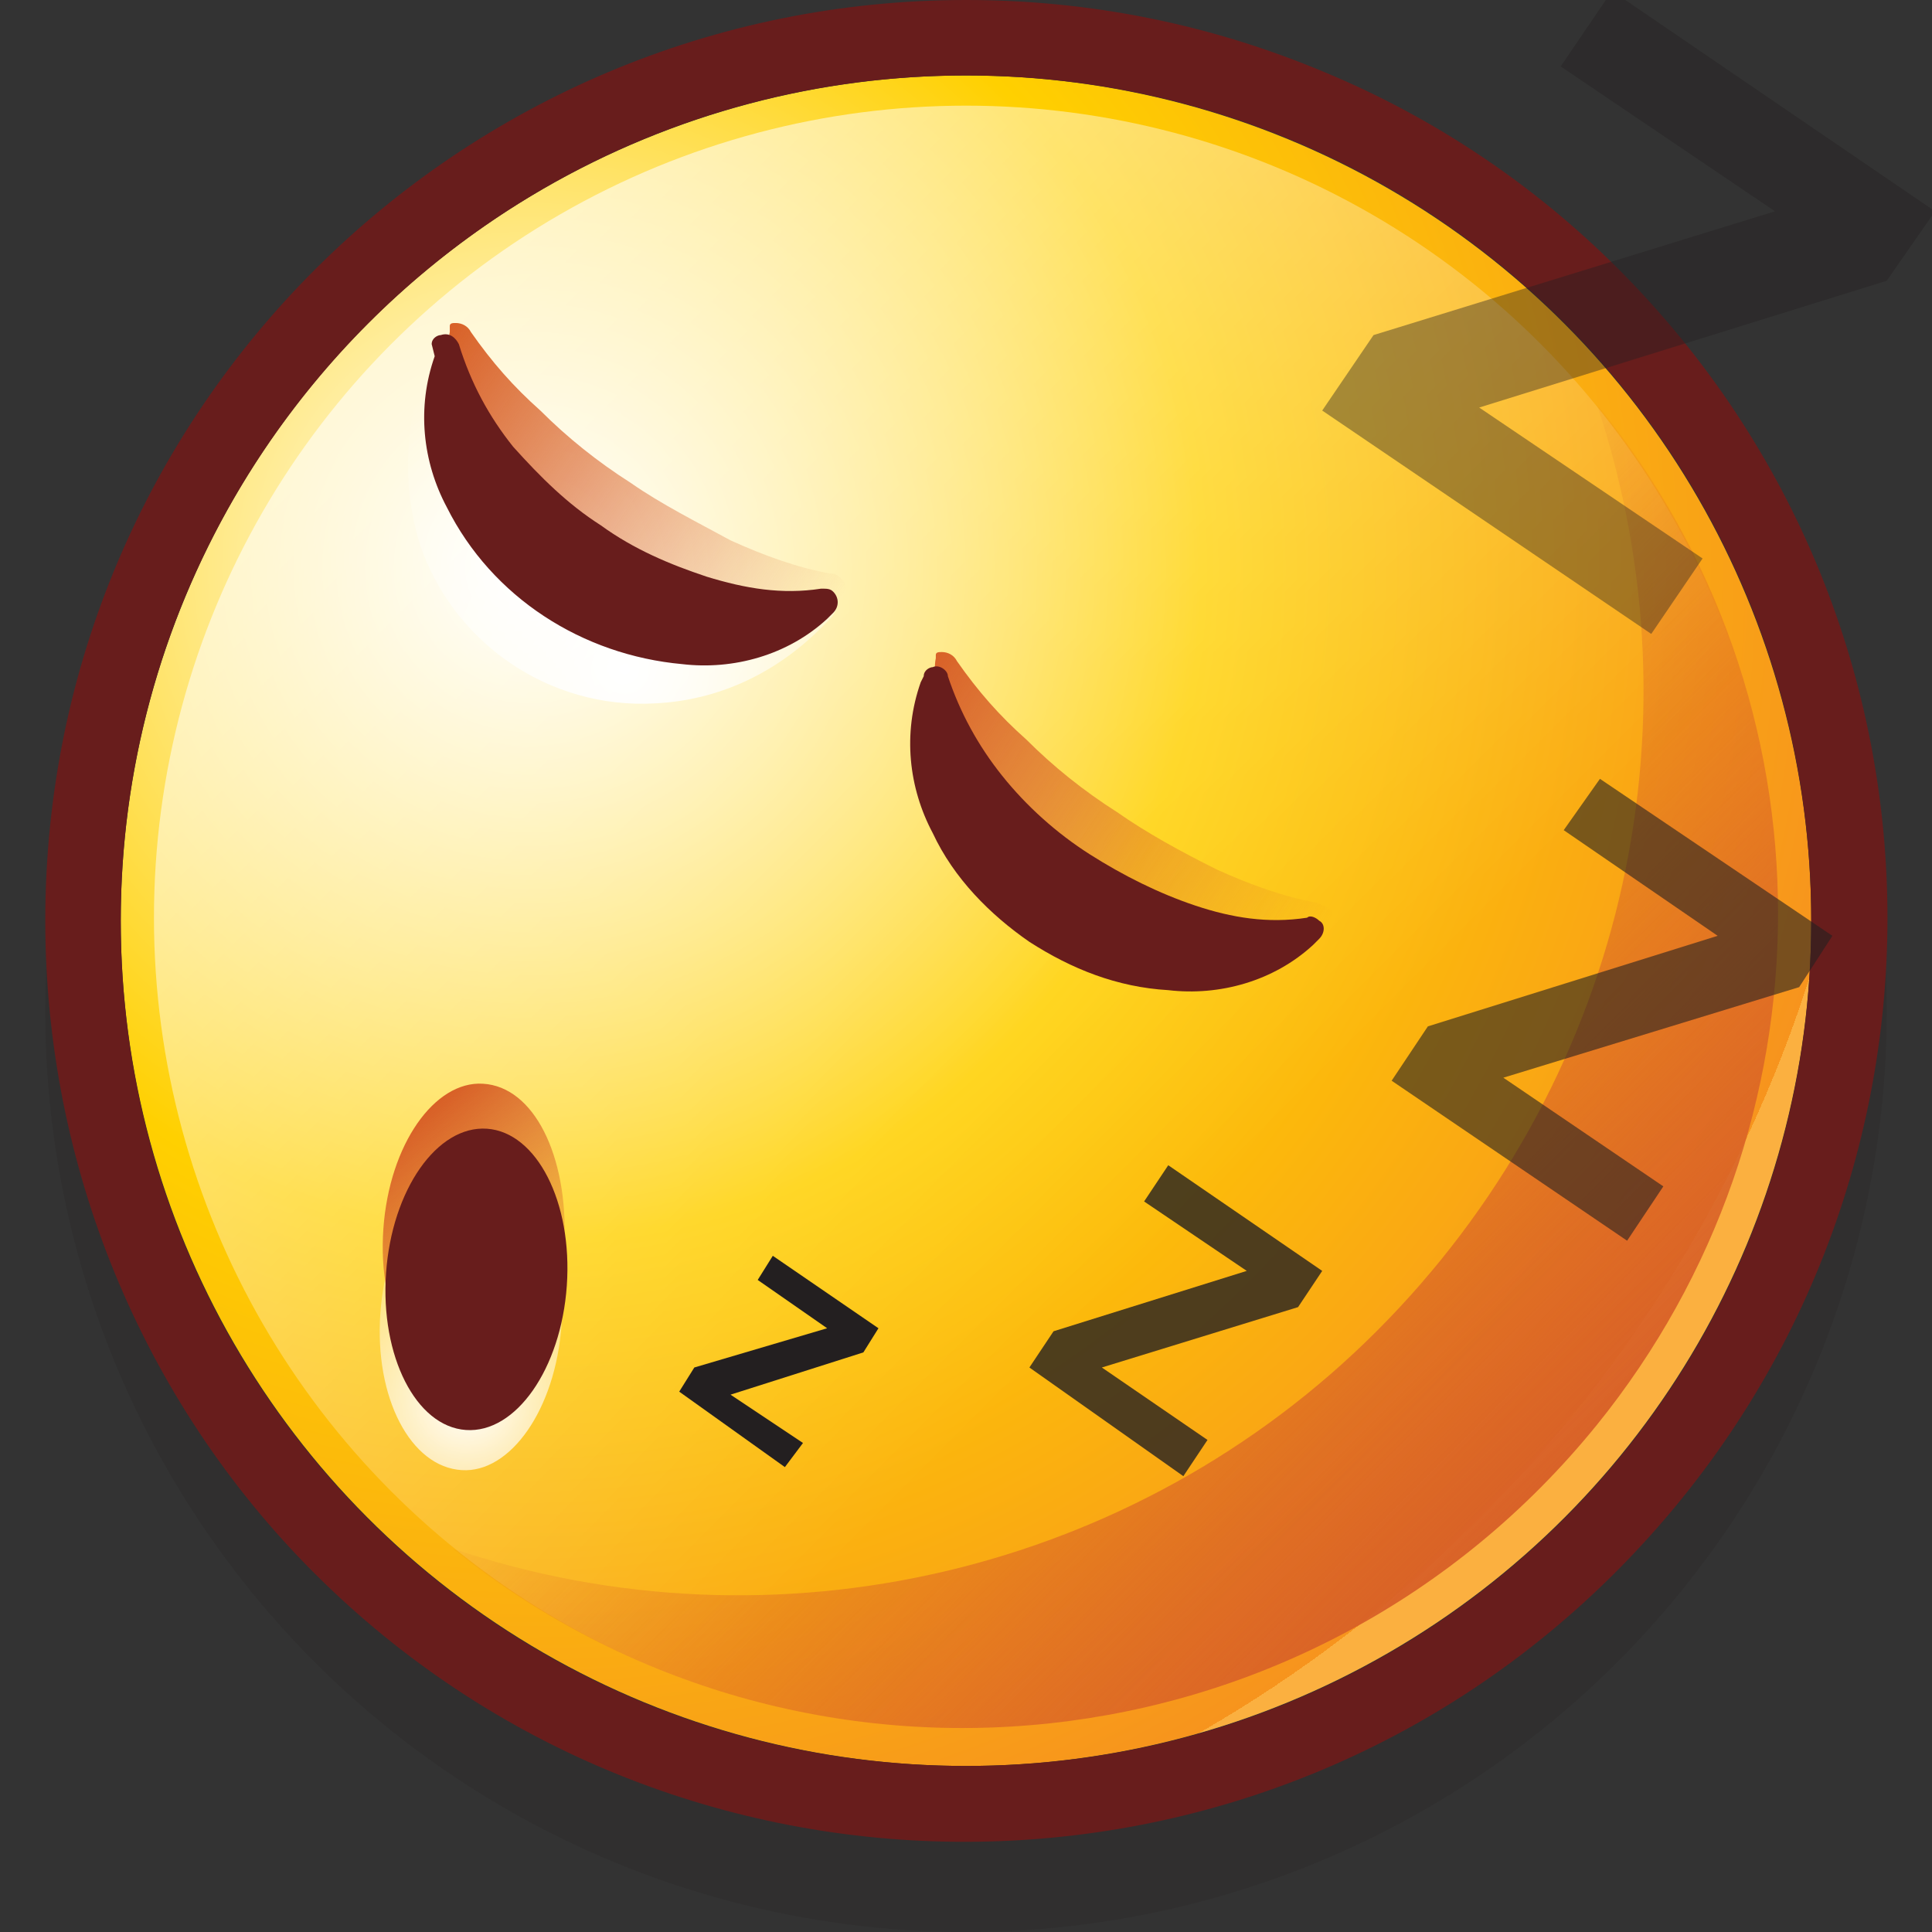 <?xml version="1.0" encoding="utf-8"?>
<!-- Generator: Adobe Illustrator 23.0.3, SVG Export Plug-In . SVG Version: 6.00 Build 0)  -->
<svg version="1.1" id="Layer_1" xmlns="http://www.w3.org/2000/svg" xmlns:xlink="http://www.w3.org/1999/xlink" x="0px" y="0px"
	 viewBox="0 0 64 64" style="enable-background:new 0 0 64 64;" xml:space="preserve">
<rect x="0" y="0" width="64" height="64" fill="#333333" stroke="none"/>
<style type="text/css">
	.st0{opacity:0.2;fill:#231F20;enable-background:new    ;}
	.st1{fill:url(#SVGID_1_);}
	.st2{fill:url(#SVGID_2_);}
	.st3{fill:#681D1C;}
	.st4{fill:url(#SVGID_3_);}
	.st5{fill:url(#SVGID_4_);}
	.st6{fill:url(#SVGID_5_);}
	.st7{fill:url(#SVGID_6_);}
	.st8{fill:url(#SVGID_7_);}
	.st9{fill:url(#SVGID_8_);}
	.st10{fill:url(#SVGID_9_);}
	.st11{fill:none;}
	.st12{fill:#231F20;}
	.st13{opacity:0.8;}
	.st14{opacity:0.6;}
	.st15{opacity:0.4;}
</style>
<title>Sleep</title>
<g>
	<g>
		<circle class="st0" cx="32" cy="33.5" r="30.5"/>
		
			<radialGradient id="SVGID_1_" cx="17.54" cy="45.2" r="44.53" gradientTransform="matrix(1 0 0 -1 0 64)" gradientUnits="userSpaceOnUse">
			<stop  offset="0" style="stop-color:#FFFFFF"/>
			<stop  offset="0.5" style="stop-color:#FFD000"/>
			<stop  offset="1" style="stop-color:#F7941D"/>
			<stop  offset="1" style="stop-color:#FBB040"/>
		</radialGradient>
		<circle class="st1" cx="32" cy="30.5" r="28"/>
		
			<linearGradient id="SVGID_2_" gradientUnits="userSpaceOnUse" x1="181.391" y1="207.946" x2="220.591" y2="207.946" gradientTransform="matrix(0.707 0.707 0.707 -0.707 -262.345 30.165)">
			<stop  offset="0" style="stop-color:#FFFFFF;stop-opacity:0.6"/>
			<stop  offset="1" style="stop-color:#FFFFFF;stop-opacity:0"/>
		</linearGradient>
		<circle class="st2" cx="32" cy="30.4" r="26.9"/>
		<path class="st3" d="M32,2.5c15.5,0,28,12.5,28,28s-12.5,28-28,28S4,46,4,30.5C4,15.1,16.5,2.5,32,2.5 M32,0
			C15.2,0,1.5,13.6,1.5,30.5c0,8.1,3.2,15.9,8.9,21.6C22.3,64,41.7,64,53.6,52s11.9-31.2,0-43.1c-2.8-2.8-6.1-5-9.7-6.5
			C40.1,0.8,36.1,0,32,0z"/>
		
			<linearGradient id="SVGID_3_" gradientUnits="userSpaceOnUse" x1="32.9" y1="32.69" x2="51.5" y2="14.09" gradientTransform="matrix(1 0 0 -1 0 64)">
			<stop  offset="0" style="stop-color:#D86027;stop-opacity:0"/>
			<stop  offset="1" style="stop-color:#D86027"/>
		</linearGradient>
		<path class="st4" d="M45.6,44.1c-8,8-19.9,10.8-30.6,7.2c11.6,9.3,28.5,7.5,37.9-4.1c8-9.9,8-24,0-33.8
			C56.5,24.2,53.7,36,45.6,44.1z"/>
		
			<radialGradient id="SVGID_4_" cx="116.67" cy="-37.12" r="11.25" gradientTransform="matrix(0.83 0.56 0.56 -0.83 -55.34 -73.96)" gradientUnits="userSpaceOnUse">
			<stop  offset="0" style="stop-color:#FFFFFF"/>
			<stop  offset="1" style="stop-color:#FFFFFF;stop-opacity:0"/>
		</radialGradient>
		<path class="st5" d="M14.2,12c-0.8,1.9-0.9,4-0.3,6c1.1,3.3,4.3,5.5,7.8,5.3c2.1-0.1,4-1,5.5-2.5l0.3-0.3c0.2-0.2,0.3-0.5,0.1-0.8
			c-0.1-0.1-0.3-0.2-0.4-0.1c-1.3,0.4-2.7,0.4-4.1,0.1c-1.3-0.3-2.5-0.8-3.6-1.5c-1.1-0.7-2-1.6-2.8-2.7c-0.8-1.1-1.3-2.5-1.4-3.8
			c0-0.2-0.2-0.4-0.4-0.4c-0.1,0-0.1,0-0.2,0c-0.2,0.1-0.3,0.2-0.4,0.4L14.2,12z"/>
		
			<linearGradient id="SVGID_5_" gradientUnits="userSpaceOnUse" x1="105.42" y1="-32.107" x2="121.26" y2="-32.107" gradientTransform="matrix(0.83 0.56 0.56 -0.83 -55.34 -73.96)">
			<stop  offset="0" style="stop-color:#D86027"/>
			<stop  offset="1" style="stop-color:#D86027;stop-opacity:0"/>
		</linearGradient>
		<path class="st6" d="M14.9,11c-0.2,0.9,0.6,2.2,1.5,3.4c1,1.2,2.2,2.2,3.6,3.1c1.3,0.9,2.7,1.6,4.2,2.1c1.4,0.5,2.9,0.7,3.7,0.1
			l0.1-0.1c0.1-0.1,0-0.3-0.1-0.4c-0.1-0.1-0.2-0.2-0.4-0.2c-1.1-0.2-2.2-0.6-3.3-1.1c-1.1-0.6-2.3-1.2-3.3-1.9
			c-1.1-0.7-2.1-1.5-3-2.4c-0.9-0.8-1.6-1.6-2.3-2.6c-0.1-0.2-0.3-0.3-0.5-0.3c-0.1,0-0.2,0-0.2,0.1L14.9,11z"/>
		<path class="st3" d="M14.4,11.8c-0.6,1.7-0.4,3.5,0.4,5c1.5,3,4.5,4.9,7.8,5.2c1.7,0.2,3.5-0.3,4.8-1.5l0.2-0.2
			c0.2-0.2,0.2-0.5,0-0.7c-0.1-0.1-0.2-0.1-0.4-0.1c-1.3,0.2-2.5,0-3.8-0.4c-1.2-0.4-2.4-0.9-3.5-1.7c-1.1-0.7-2-1.6-2.9-2.6
			c-0.8-1-1.4-2.1-1.8-3.4c-0.1-0.2-0.3-0.4-0.6-0.3c-0.1,0-0.3,0.1-0.3,0.3L14.4,11.8z"/>
		
			<radialGradient id="SVGID_6_" cx="136.02" cy="-37.12" r="11.25" gradientTransform="matrix(1 0 0 -1 0 64)" gradientUnits="userSpaceOnUse">
			<stop  offset="0" style="stop-color:#FFFFFF"/>
			<stop  offset="1" style="stop-color:#FFFFFF;stop-opacity:0"/>
		</radialGradient>
		<path class="st7" d="M30.3,22.8c-0.8,1.9-0.9,4-0.3,6c1.1,3.3,4.3,5.5,7.8,5.3c2.1-0.1,4-1,5.5-2.5l0.3-0.3
			c0.2-0.2,0.3-0.5,0.1-0.8c-0.1-0.1-0.3-0.2-0.4-0.1c-1.3,0.4-2.7,0.4-4.1,0.1c-2.6-0.6-4.9-2.1-6.4-4.3c-0.8-1.1-1.3-2.5-1.4-3.8
			c0-0.2-0.2-0.4-0.4-0.4c-0.1,0-0.1,0-0.2,0c-0.2,0.1-0.3,0.2-0.4,0.4L30.3,22.8z"/>
		
			<linearGradient id="SVGID_7_" gradientUnits="userSpaceOnUse" x1="124.78" y1="-32.059" x2="140.62" y2="-32.059" gradientTransform="matrix(0.83 0.56 0.56 -0.83 -55.34 -73.96)">
			<stop  offset="0" style="stop-color:#D86027"/>
			<stop  offset="1" style="stop-color:#D86027;stop-opacity:0"/>
		</linearGradient>
		<path class="st8" d="M31,21.8c-0.2,1,0.6,2.2,1.5,3.4c2.1,2.4,4.8,4.2,7.8,5.3c1.4,0.4,2.9,0.6,3.7,0.1l0.1-0.1
			c0.1-0.1,0.1-0.3-0.1-0.4c-0.1-0.1-0.2-0.1-0.4-0.2c-1.1-0.2-2.2-0.6-3.3-1.1c-1.2-0.6-2.3-1.2-3.3-1.9c-1.1-0.7-2.1-1.5-3-2.4
			c-0.9-0.8-1.6-1.6-2.3-2.6c-0.1-0.2-0.3-0.3-0.5-0.3c-0.1,0-0.2,0-0.2,0.1L31,21.8z"/>
		<path class="st3" d="M30.5,22.6c-0.6,1.7-0.4,3.5,0.4,5c0.7,1.5,1.9,2.7,3.2,3.6c1.4,0.9,2.9,1.5,4.6,1.6c1.7,0.2,3.5-0.3,4.8-1.5
			l0.2-0.2c0.2-0.2,0.2-0.5,0-0.6c-0.1-0.1-0.3-0.2-0.4-0.1c-1.3,0.2-2.5,0-3.7-0.4c-1.2-0.4-2.4-1-3.5-1.7
			c-1.1-0.7-2.1-1.6-2.9-2.6c-0.8-1-1.4-2.1-1.8-3.3c0-0.2-0.3-0.4-0.5-0.3c0,0,0,0,0,0c-0.1,0-0.3,0.1-0.3,0.3L30.5,22.6z"/>
		
			<radialGradient id="SVGID_8_" cx="177.1" cy="-70.8" r="6.89" gradientTransform="matrix(0.658 0.753 0.753 -0.658 -47.747 -133.528)" gradientUnits="userSpaceOnUse">
			<stop  offset="0" style="stop-color:#FFFFFF"/>
			<stop  offset="1" style="stop-color:#FFFFFF;stop-opacity:0"/>
		</radialGradient>
		<path class="st9" d="M12.6,43.5c0.2-2.8,1.7-4.9,3.3-4.8s2.8,2.4,2.7,5.2c-0.2,2.8-1.7,4.9-3.3,4.8C13.6,48.6,12.4,46.3,12.6,43.5
			z"/>
		
			<linearGradient id="SVGID_9_" gradientUnits="userSpaceOnUse" x1="169.018" y1="-66.97" x2="177.266" y2="-66.97" gradientTransform="matrix(0.658 0.753 0.753 -0.658 -47.749 -133.524)">
			<stop  offset="0" style="stop-color:#D86027"/>
			<stop  offset="1" style="stop-color:#D86027;stop-opacity:0"/>
		</linearGradient>
		<path class="st10" d="M12.7,40.7c0.2-2.8,1.7-4.9,3.3-4.8c1.7,0.1,2.8,2.4,2.7,5.2c-0.2,2.8-1.7,4.9-3.3,4.8
			C13.7,45.8,12.5,43.5,12.7,40.7z"/>
		
			<ellipse transform="matrix(6.982908e-02 -0.998 0.998 6.982908e-02 -27.636 55.188)" class="st3" cx="15.8" cy="42.4" rx="5" ry="3"/>
		<circle class="st11" cx="32" cy="30.4" r="26.9"/>
		<path class="st12" d="M22.5,46.1l0.5-0.8l4.4-1.3l-2.3-1.6l0.5-0.8l3.5,2.4l-0.5,0.8l-4.4,1.4l2.4,1.6L26,48.6L22.5,46.1z"/>
		<g class="st13">
			<path class="st12" d="M34.1,45.3l0.8-1.2l6.4-2l-3.4-2.3l0.8-1.2l5.1,3.5L43,43.3l-6.5,2l3.5,2.4l-0.8,1.2L34.1,45.3z"/>
		</g>
		<g class="st14">
			<path class="st12" d="M46.1,35.8l1.2-1.8l9.6-3l-5.1-3.5l1.2-1.7l7.7,5.2l-1.1,1.7l-9.8,3l5.3,3.6l-1.2,1.8L46.1,35.8z"/>
		</g>
		<g class="st15">
			<path class="st12" d="M43.8,13.6l1.7-2.5L58.8,7l-7.1-4.8l1.7-2.5L64.1,7l-1.6,2.3L49,13.5l7.4,5l-1.7,2.5L43.8,13.6z"/>
		</g>
	</g>
</g>
</svg>
